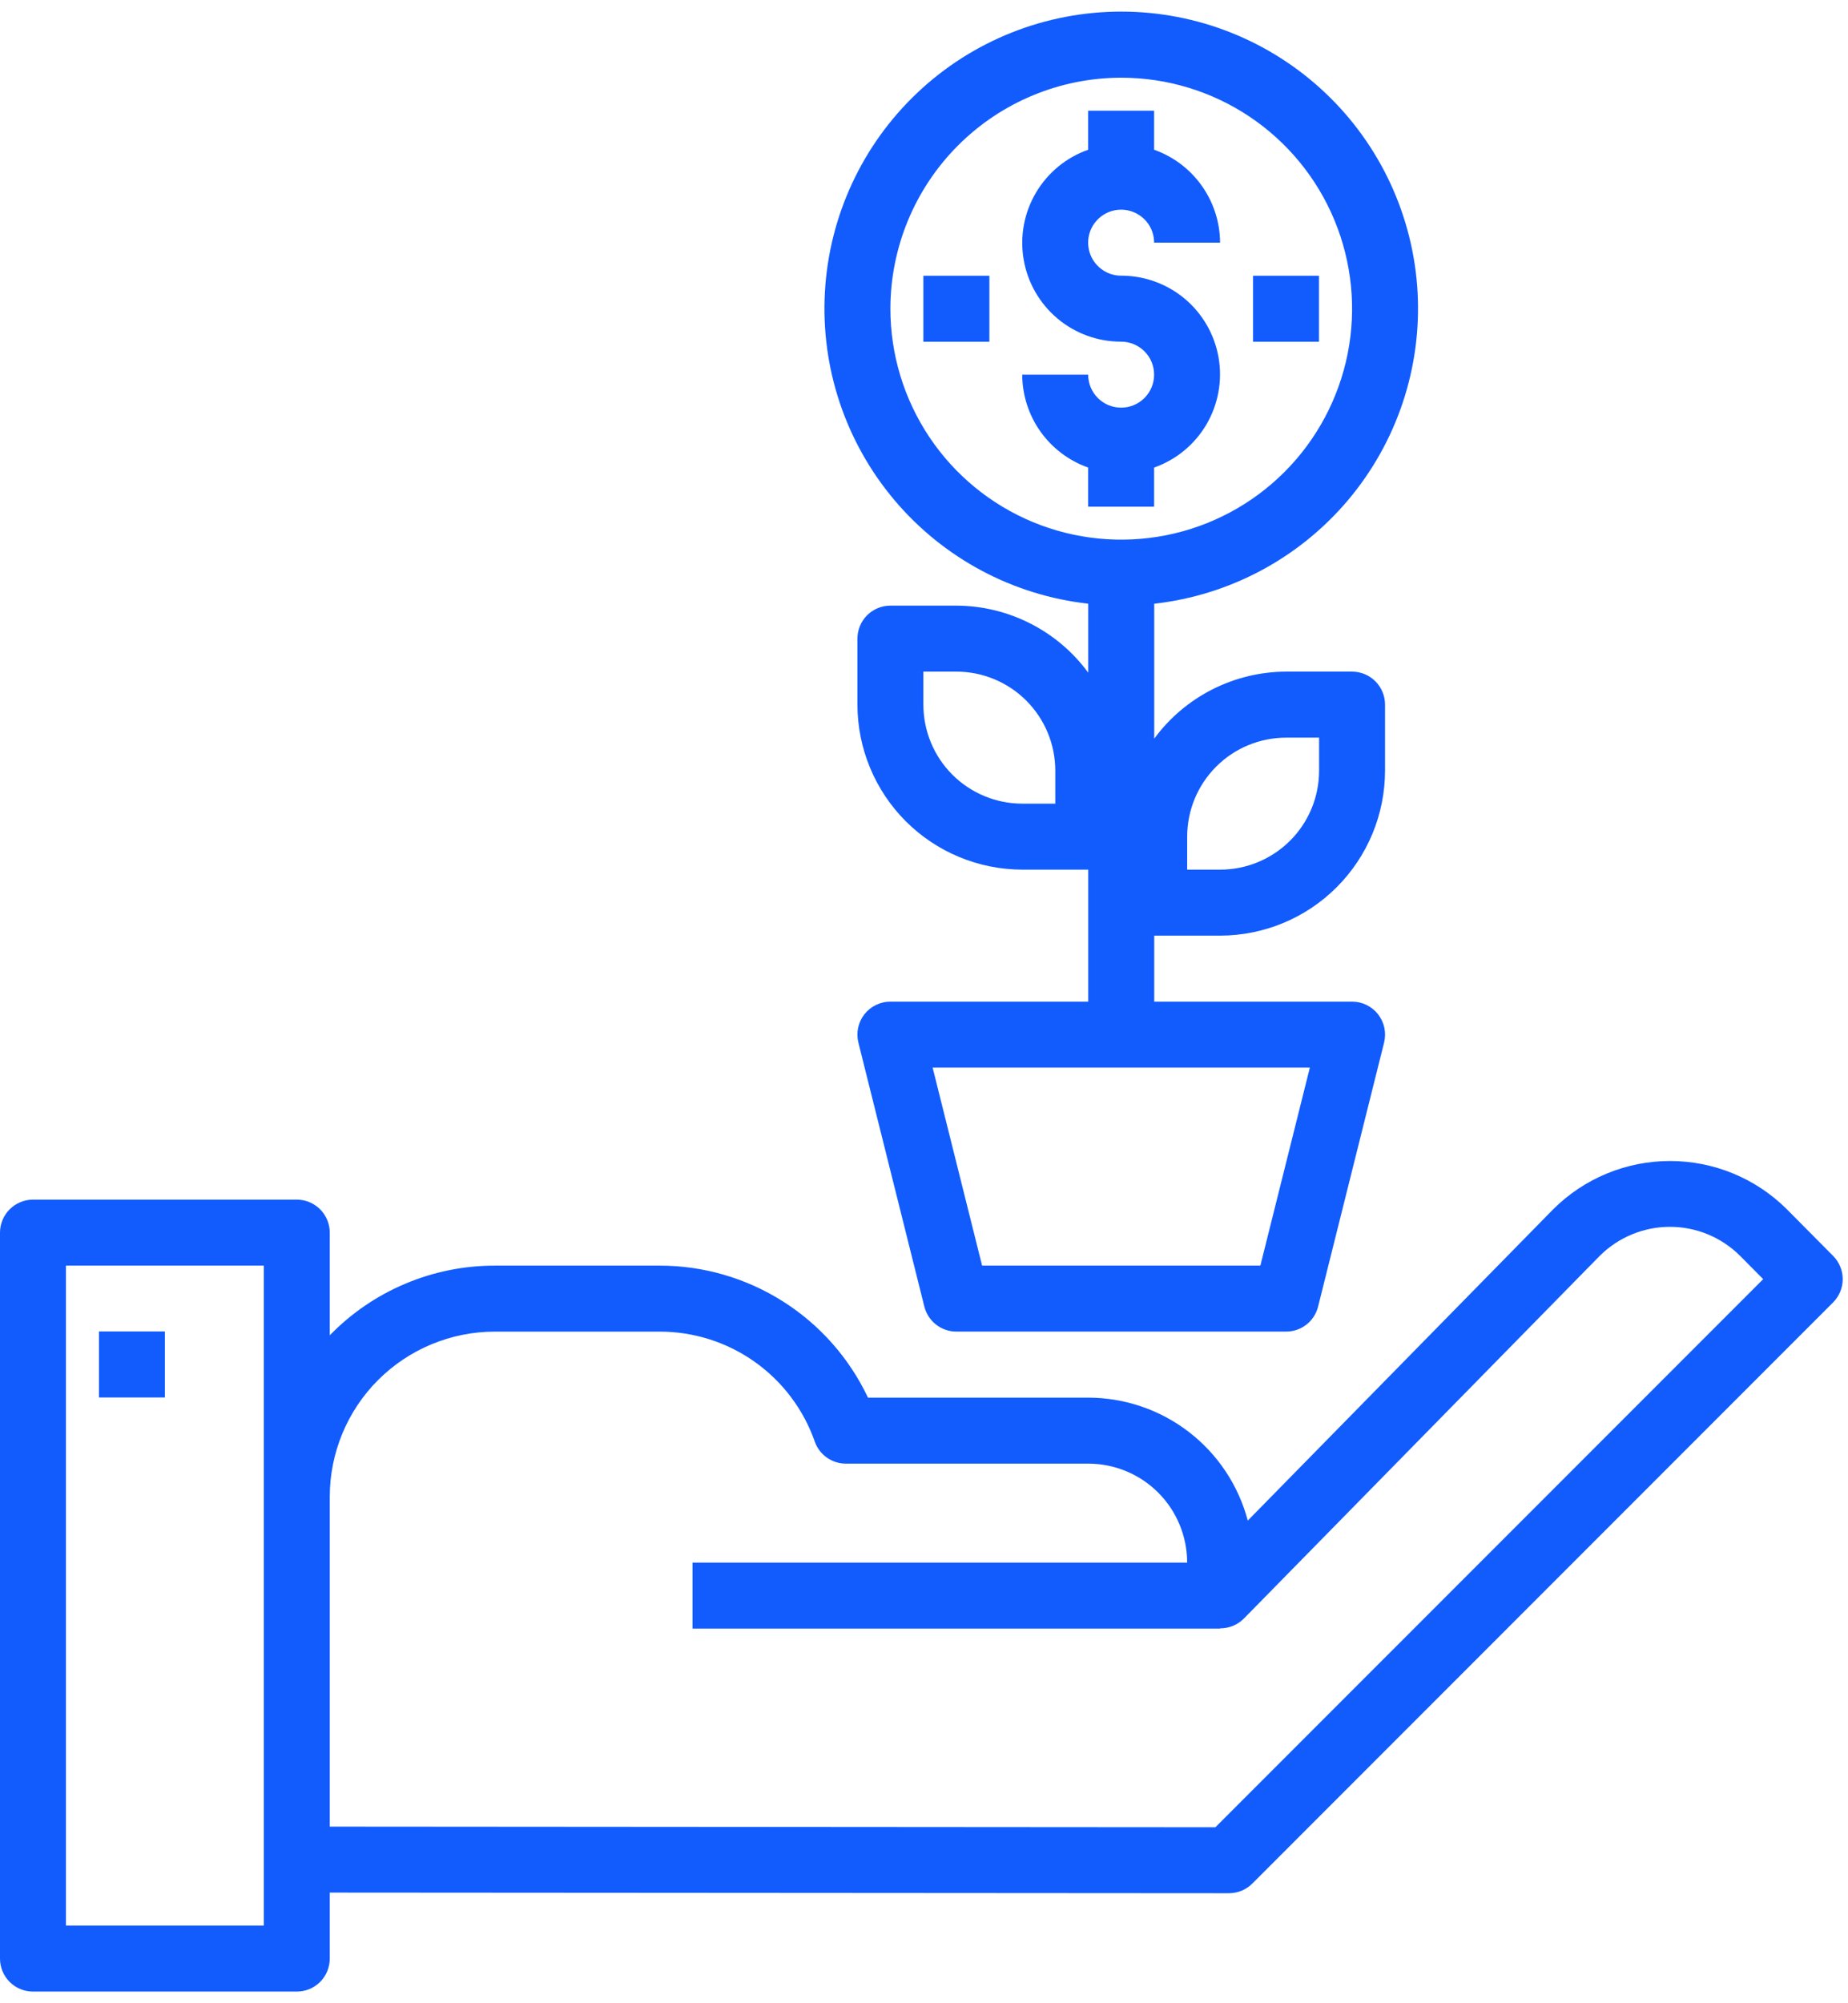 <svg width="48" height="52" viewBox="0 0 48 52" fill="none" xmlns="http://www.w3.org/2000/svg">
<path d="M47.615 32.602L46.407 31.385C45.601 30.584 44.51 30.136 43.374 30.137C42.237 30.138 41.147 30.589 40.342 31.391L32.41 39.471C32.167 38.557 31.63 37.748 30.88 37.171C30.131 36.594 29.212 36.281 28.266 36.28H22.545C22.06 35.254 21.294 34.387 20.335 33.781C19.377 33.174 18.265 32.852 17.131 32.853H12.848C12.05 32.853 11.259 33.013 10.524 33.324C9.788 33.634 9.122 34.089 8.565 34.662V31.997C8.565 31.77 8.475 31.552 8.315 31.391C8.154 31.231 7.936 31.14 7.709 31.14H0.857C0.629 31.14 0.412 31.231 0.251 31.391C0.09 31.552 0 31.77 0 31.997V50.841C0 51.068 0.09 51.286 0.251 51.447C0.412 51.607 0.629 51.697 0.857 51.697H7.709C7.936 51.697 8.154 51.607 8.315 51.447C8.475 51.286 8.565 51.068 8.565 50.841V49.128L31.922 49.144C32.15 49.144 32.367 49.054 32.528 48.893L47.612 33.809C47.772 33.649 47.862 33.432 47.863 33.206C47.863 32.98 47.774 32.763 47.615 32.602ZM6.852 49.984H1.713V32.853H6.852V49.984ZM31.568 47.432L8.565 47.415V38.849C8.567 37.714 9.018 36.625 9.821 35.822C10.624 35.02 11.713 34.568 12.848 34.566H17.131C18.016 34.565 18.879 34.838 19.601 35.349C20.323 35.86 20.869 36.583 21.162 37.418C21.22 37.586 21.329 37.731 21.474 37.834C21.619 37.937 21.793 37.993 21.97 37.993H28.266C28.947 37.993 29.601 38.263 30.083 38.745C30.565 39.227 30.835 39.881 30.835 40.562H17.987V42.275H31.692V42.268C31.805 42.269 31.918 42.247 32.023 42.205C32.128 42.162 32.223 42.099 32.304 42.019L41.554 32.597C42.037 32.117 42.691 31.847 43.372 31.846C44.053 31.845 44.707 32.114 45.191 32.593L45.797 33.204L31.568 47.432Z" fill="#125CFD"/>
<path d="M4.283 34.562H2.57V36.276H4.283V34.562Z" fill="#125CFD"/>
<path d="M29.12 10.582C28.893 10.582 28.675 10.492 28.515 10.331C28.354 10.17 28.264 9.953 28.264 9.725H26.551C26.553 10.255 26.719 10.771 27.025 11.203C27.332 11.634 27.765 11.961 28.264 12.137V13.152H29.977V12.137C30.548 11.936 31.029 11.54 31.336 11.018C31.642 10.495 31.754 9.882 31.652 9.285C31.549 8.688 31.239 8.147 30.776 7.757C30.312 7.368 29.726 7.155 29.12 7.156C28.951 7.156 28.785 7.106 28.645 7.011C28.504 6.917 28.394 6.784 28.329 6.627C28.264 6.47 28.247 6.298 28.28 6.132C28.313 5.966 28.395 5.813 28.515 5.694C28.634 5.574 28.787 5.492 28.953 5.459C29.119 5.426 29.292 5.443 29.448 5.508C29.605 5.573 29.738 5.682 29.833 5.823C29.927 5.964 29.977 6.13 29.977 6.299H31.69C31.688 5.77 31.522 5.254 31.215 4.822C30.909 4.39 30.476 4.064 29.977 3.887V2.873H28.264V3.887C27.693 4.088 27.211 4.485 26.905 5.007C26.598 5.529 26.486 6.143 26.589 6.74C26.692 7.336 27.002 7.877 27.465 8.267C27.929 8.657 28.515 8.87 29.12 8.869C29.348 8.869 29.565 8.959 29.726 9.12C29.887 9.28 29.977 9.498 29.977 9.725C29.977 9.953 29.887 10.17 29.726 10.331C29.565 10.492 29.348 10.582 29.12 10.582Z" fill="#125CFD"/>
<path d="M28.266 15.671V17.461C27.871 16.923 27.355 16.486 26.76 16.184C26.165 15.882 25.508 15.723 24.84 15.721H23.127C22.9 15.721 22.682 15.812 22.521 15.972C22.361 16.133 22.271 16.351 22.271 16.578V18.291C22.272 19.426 22.724 20.515 23.526 21.318C24.329 22.121 25.418 22.572 26.553 22.574H28.266V26H23.127C22.997 26 22.869 26.03 22.752 26.087C22.634 26.144 22.532 26.227 22.452 26.329C22.372 26.432 22.316 26.552 22.289 26.679C22.262 26.806 22.265 26.938 22.296 27.065L24.009 33.917C24.056 34.102 24.163 34.267 24.313 34.384C24.464 34.502 24.649 34.565 24.84 34.565H33.406C33.597 34.565 33.782 34.502 33.933 34.384C34.083 34.267 34.19 34.102 34.236 33.917L35.95 27.065C35.981 26.938 35.984 26.806 35.957 26.679C35.93 26.552 35.874 26.432 35.794 26.329C35.714 26.227 35.611 26.144 35.495 26.087C35.377 26.03 35.249 26 35.119 26H29.98V24.287H31.693C32.828 24.285 33.917 23.834 34.719 23.031C35.522 22.228 35.974 21.14 35.975 20.004V18.291C35.975 18.064 35.885 17.846 35.724 17.685C35.564 17.525 35.346 17.434 35.119 17.434H33.406C32.738 17.436 32.081 17.595 31.486 17.897C30.891 18.199 30.375 18.636 29.98 19.174V15.671C31.938 15.452 33.737 14.492 35.01 12.987C36.282 11.482 36.929 9.548 36.82 7.581C36.71 5.614 35.852 3.763 34.42 2.409C32.989 1.055 31.093 0.301 29.123 0.301C27.153 0.301 25.257 1.055 23.826 2.409C22.394 3.763 21.536 5.614 21.426 7.581C21.316 9.548 21.964 11.482 23.236 12.987C24.508 14.492 26.308 15.452 28.266 15.671ZM27.41 20.861H26.553C25.872 20.861 25.218 20.59 24.736 20.108C24.254 19.626 23.984 18.973 23.984 18.291V17.434H24.84C25.522 17.434 26.175 17.705 26.657 18.187C27.139 18.669 27.41 19.323 27.41 20.004V20.861ZM32.737 32.852H25.509L24.224 27.713H34.022L32.737 32.852ZM30.836 21.717C30.836 21.036 31.107 20.382 31.589 19.9C32.071 19.418 32.724 19.148 33.406 19.148H34.262V20.004C34.262 20.686 33.992 21.339 33.51 21.821C33.028 22.303 32.374 22.574 31.693 22.574H30.836V21.717ZM29.123 2.017C30.309 2.017 31.468 2.368 32.454 3.027C33.44 3.686 34.209 4.622 34.662 5.718C35.116 6.814 35.235 8.019 35.004 9.182C34.772 10.345 34.201 11.414 33.363 12.252C32.524 13.091 31.456 13.662 30.293 13.893C29.13 14.124 27.924 14.006 26.828 13.552C25.733 13.098 24.797 12.33 24.138 11.344C23.479 10.358 23.127 9.198 23.127 8.012C23.129 6.423 23.761 4.899 24.885 3.775C26.009 2.651 27.533 2.018 29.123 2.017Z" fill="#125CFD"/>
<path d="M34.26 7.158H32.547V8.871H34.26V7.158Z" fill="#125CFD"/>
<path d="M25.698 7.158H23.984V8.871H25.698V7.158Z" fill="#125CFD"/>
</svg>
